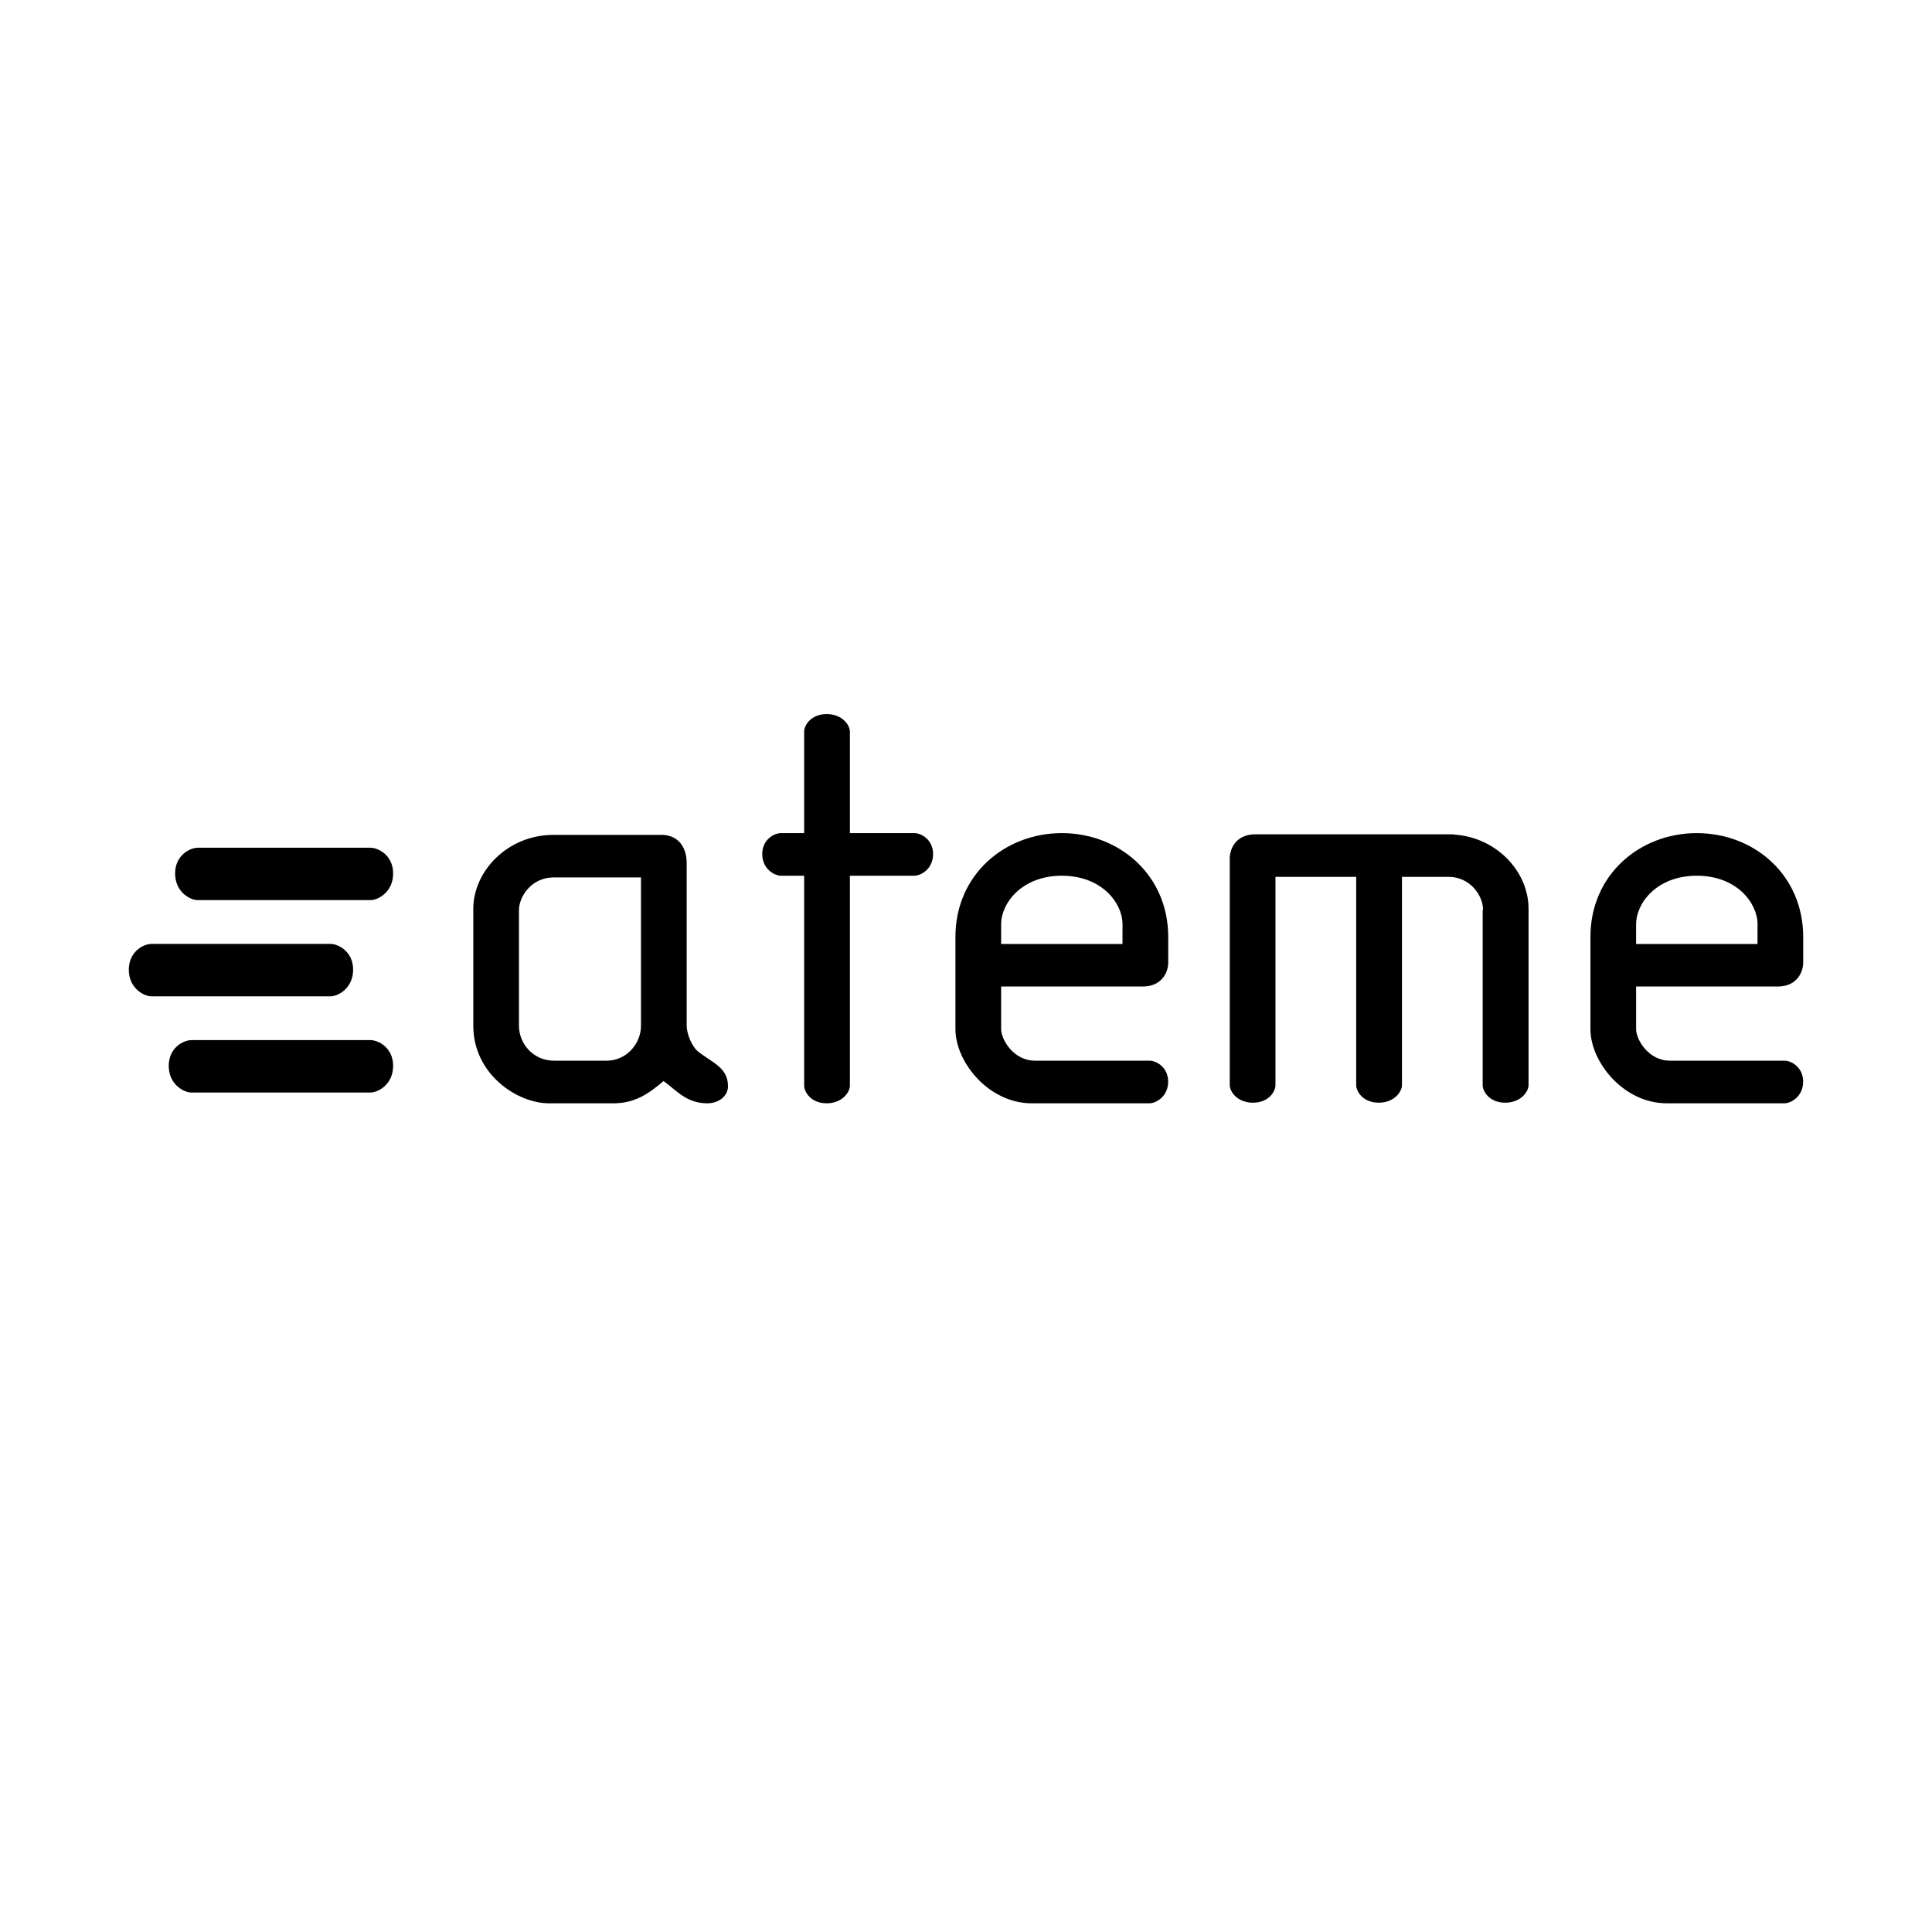 <?xml version="1.0" encoding="utf-8"?>
<!-- Generator: Adobe Illustrator 16.0.3, SVG Export Plug-In . SVG Version: 6.00 Build 0)  -->
<!DOCTYPE svg PUBLIC "-//W3C//DTD SVG 1.1//EN" "http://www.w3.org/Graphics/SVG/1.1/DTD/svg11.dtd">
<svg version="1.1" id="Calque_1" xmlns="http://www.w3.org/2000/svg" xmlns:xlink="http://www.w3.org/1999/xlink" x="0px" y="0px"
	 width="600px" height="600px" viewBox="0 0 600 600" enable-background="new 0 0 600 600" xml:space="preserve">
<g>
	<g>
		<path d="M474.697,282.114c0-11.315-9.816-22.11-23.183-22.929v-0.086h-61.621c-6.229,0-7.979,4.711-7.979,7.433v70.481
			c0,1.998,2.339,5.439,7.201,5.439c4.848,0,6.993-3.441,6.993-5.439v-64.692h25.073v64.687c0,1.992,2.133,5.439,7.014,5.439
			c4.849,0,7.197-3.447,7.197-5.439v-64.687h14.49c6.756,0,10.685,5.903,10.685,10.149v0.173h-0.109v54.364
			c0,1.996,2.141,5.443,6.987,5.443c4.873,0,7.26-3.447,7.26-5.443v-54.894H474.697z"/>
		<path d="M216.945,326.682c-1.938-1.443-3.685-5.443-3.685-8.152v-50.376c0-5.615-3.113-8.876-7.776-8.876h-33.626
			c-14.18,0-24.874,11.224-24.874,23.003v36.249c0,15.047,13.611,24.111,23.522,24.111h20.009c6.612,0,10.882-2.93,15.554-6.906
			c3.89,2.729,6.986,6.906,13.598,6.906c3.699,0,6.42-2.373,6.42-5.271c0-1.564-0.34-2.826-0.949-3.885
			C223.548,330.643,220.192,329.188,216.945,326.682z M199.06,318.584c0,5.578-4.555,10.818-10.622,10.818h-16.414
			c-6.476,0-10.854-5.348-10.854-10.818v-35.94c0-4.247,3.938-10.143,10.688-10.143h27.202V318.584z"/>
		<path d="M256.749,221.766c-4.864,0-7.01,3.447-7.01,5.437v31.53h-7.185c-2.136,0-5.832,1.978-5.832,6.526
			c0,4.519,3.696,6.704,5.832,6.704h7.185v65.229c0,0.73,0.294,1.645,0.887,2.51c1.039,1.545,3.021,2.939,6.123,2.939
			c0.939,0,1.783-0.137,2.54-0.369c3.132-0.938,4.655-3.484,4.655-5.08v-65.229h20.009c2.13,0,5.827-2.186,5.827-6.704
			c0-4.549-3.697-6.526-5.827-6.526h-20.009v-31.525C263.943,225.217,261.598,221.766,256.749,221.766"/>
		<path d="M329.759,258.732c-17.682,0-33.039,12.874-33.039,32.254v28.626c0,10.25,10.328,23.027,23.675,23.027h36.553
			c2.146,0,5.837-2.193,5.837-6.709c0-4.529-3.687-6.529-5.837-6.529h-35.54c-6.676,0-10.494-6.572-10.494-9.789v-13.236h43.915
			c6.222,0,7.977-4.703,7.977-7.417v-7.973C362.801,271.606,347.448,258.732,329.759,258.732z M348.605,293.161h-37.692v-6.17
			c0-6.507,6.419-15.028,18.846-15.028c12.441,0,18.847,8.521,18.847,15.028V293.161L348.605,293.161z"/>
		<path d="M526.962,258.732c-17.685,0-33.04,12.874-33.04,32.254v28.626c0,10.25,10.328,23.027,23.664,23.027h36.568
			c2.145,0,5.831-2.193,5.831-6.709c0-4.529-3.687-6.529-5.831-6.529h-35.547c-6.689,0-10.496-6.572-10.496-9.789v-13.236h43.922
			c6.22,0,7.967-4.703,7.967-7.417v-7.973C559.996,271.606,544.64,258.732,526.962,258.732z M545.815,293.161h-37.706v-6.17
			c0-6.507,6.405-15.028,18.853-15.028c12.445,0,18.854,8.521,18.854,15.028V293.161z"/>
	</g>
	<g>
		<path d="M54.382,271.265c0-5.646,4.601-7.996,7.063-7.996h53.584c2.468,0,7.062,2.35,7.062,7.996c0,5.781-4.667,8.279-7.062,8.279
			H61.445C59.063,279.542,54.382,277.046,54.382,271.265z"/>
	</g>
	<g>
		<path d="M40,301.143c0-5.652,4.594-8.003,7.051-8.003h55.563c2.455,0,7.052,2.352,7.052,8.003c0,5.768-4.67,8.281-7.052,8.281
			H47.051C44.67,309.424,40,306.91,40,301.143z"/>
	</g>
	<g>
		<path d="M52.404,331.008c0-5.658,4.596-7.994,7.062-7.994h55.563c2.468,0,7.062,2.336,7.062,7.994
			c0,5.783-4.667,8.287-7.062,8.287H59.46C57.081,339.295,52.404,336.791,52.404,331.008z"/>
	</g>
</g>
</svg>
